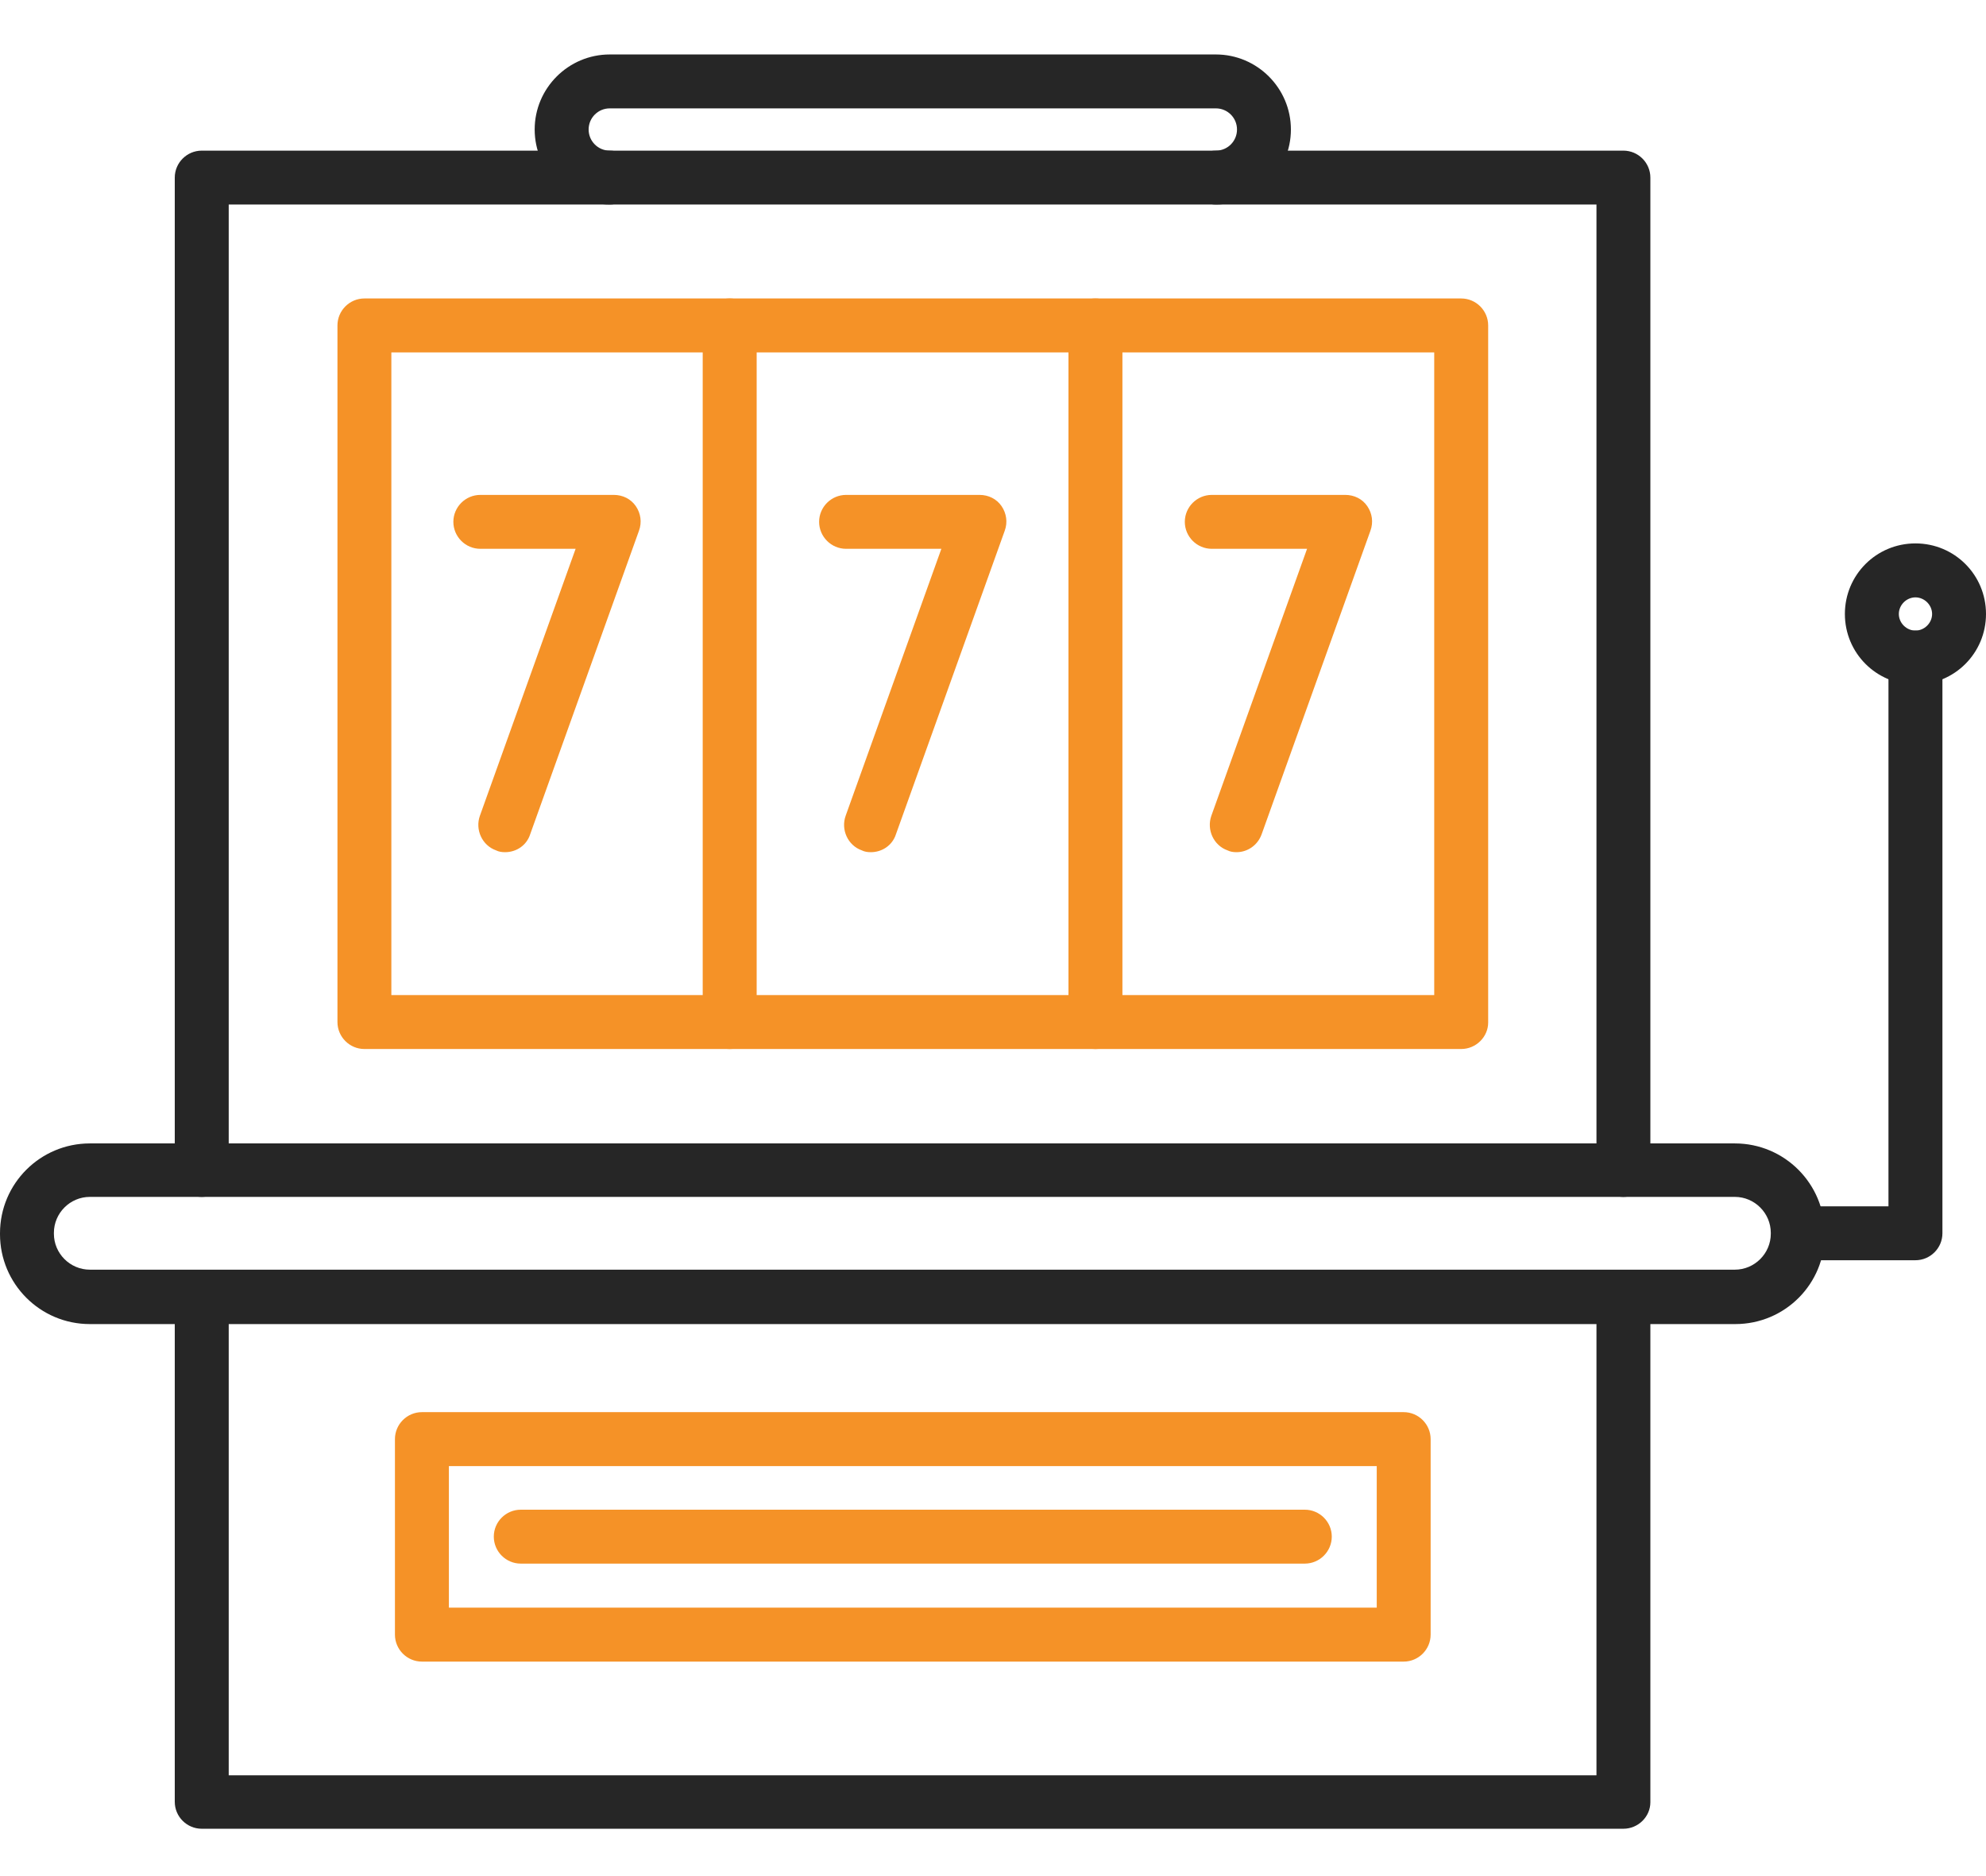 <?xml version="1.0" encoding="UTF-8"?>
<svg xmlns="http://www.w3.org/2000/svg" width="36" height="34" viewBox="0 0 36 34" fill="none">
  <g id="Group">
    <g id="Group_2">
      <path id="Vector" d="M34.721 12.406C34.013 12.406 33.442 11.836 33.442 11.127C33.442 10.418 34.013 9.848 34.721 9.848C35.43 9.848 36 10.418 36 11.127C36 11.836 35.43 12.406 34.721 12.406ZM34.721 10.826C34.558 10.826 34.42 10.964 34.42 11.127C34.42 11.29 34.558 11.428 34.721 11.428C34.884 11.428 35.023 11.29 35.023 11.127C35.023 10.964 34.884 10.826 34.721 10.826Z" fill="#262626"></path>
    </g>
    <g id="Group_3">
      <path id="Vector_2" d="M22.04 3.707C21.771 3.707 21.551 3.487 21.551 3.218C21.551 2.95 21.771 2.73 22.04 2.73C22.252 2.73 22.423 2.559 22.423 2.347C22.423 2.135 22.252 1.964 22.04 1.964H11.053C10.841 1.964 10.67 2.135 10.67 2.347C10.67 2.559 10.841 2.73 11.053 2.73C11.321 2.73 11.541 2.95 11.541 3.218C11.541 3.487 11.321 3.707 11.053 3.707C10.303 3.707 9.692 3.096 9.692 2.347C9.692 1.598 10.303 0.987 11.053 0.987H22.04C22.789 0.987 23.4 1.598 23.4 2.347C23.4 3.096 22.789 3.707 22.04 3.707Z" fill="#262626"></path>
    </g>
    <g id="Group_4">
      <path id="Vector_3" d="M29.427 33.142H3.657C3.388 33.142 3.168 32.923 3.168 32.654V23.507C3.168 23.238 3.388 23.019 3.657 23.019C3.926 23.019 4.146 23.238 4.146 23.507V32.173H28.939V23.507C28.939 23.238 29.159 23.019 29.427 23.019C29.696 23.019 29.916 23.238 29.916 23.507V32.662C29.916 32.923 29.696 33.142 29.427 33.142Z" fill="#262626"></path>
    </g>
    <g id="Group_5">
      <path id="Vector_4" d="M31.455 23.996H1.629C0.725 23.996 0 23.263 0 22.367V22.351C0 21.447 0.733 20.722 1.629 20.722H31.447C32.351 20.722 33.076 21.455 33.076 22.351V22.367C33.084 23.263 32.359 23.996 31.455 23.996ZM1.629 21.691C1.271 21.691 0.977 21.984 0.977 22.343V22.359C0.977 22.717 1.271 23.01 1.629 23.01H31.447C31.805 23.01 32.099 22.717 32.099 22.359V22.343C32.099 21.984 31.805 21.691 31.447 21.691H1.629Z" fill="#262626"></path>
    </g>
    <g id="Group_6">
      <g id="Group_7">
        <path id="Vector_5" d="M29.427 21.691C29.159 21.691 28.939 21.471 28.939 21.202V3.707H4.146V21.202C4.146 21.471 3.926 21.691 3.657 21.691C3.388 21.691 3.168 21.471 3.168 21.202V3.218C3.168 2.95 3.388 2.73 3.657 2.73H29.427C29.696 2.73 29.916 2.95 29.916 3.218V21.202C29.916 21.471 29.696 21.691 29.427 21.691Z" fill="#262626"></path>
      </g>
      <g id="Group_8">
        <g id="Group_9">
          <path id="Vector_6" d="M26.487 19.011H6.605C6.337 19.011 6.117 18.791 6.117 18.523V5.898C6.117 5.629 6.337 5.409 6.605 5.409H26.487C26.756 5.409 26.976 5.629 26.976 5.898V18.531C26.976 18.791 26.756 19.011 26.487 19.011ZM7.094 18.034H25.998V6.387H7.094V18.034Z" fill="#F59227"></path>
        </g>
        <g id="Group_10">
          <g id="Group_11">
            <path id="Vector_7" d="M13.227 19.011C12.958 19.011 12.738 18.791 12.738 18.523V5.898C12.738 5.629 12.958 5.409 13.227 5.409C13.496 5.409 13.716 5.629 13.716 5.898V18.531C13.716 18.791 13.504 19.011 13.227 19.011Z" fill="#F59227"></path>
          </g>
          <g id="Group_12">
            <path id="Vector_8" d="M19.857 19.011C19.588 19.011 19.368 18.791 19.368 18.523V5.898C19.368 5.629 19.588 5.409 19.857 5.409C20.126 5.409 20.346 5.629 20.346 5.898V18.531C20.346 18.791 20.126 19.011 19.857 19.011Z" fill="#F59227"></path>
          </g>
        </g>
        <g id="Group_13">
          <path id="Vector_9" d="M9.155 15.444C9.098 15.444 9.041 15.436 8.992 15.411C8.74 15.322 8.609 15.037 8.699 14.784L10.434 9.946H8.707C8.438 9.946 8.218 9.726 8.218 9.457C8.218 9.189 8.438 8.969 8.707 8.969H11.126C11.289 8.969 11.435 9.042 11.525 9.172C11.615 9.303 11.639 9.466 11.582 9.62L9.611 15.118C9.546 15.322 9.359 15.444 9.155 15.444Z" fill="#F59227"></path>
        </g>
        <g id="Group_14">
          <path id="Vector_10" d="M15.785 15.444C15.728 15.444 15.671 15.436 15.622 15.411C15.369 15.322 15.239 15.037 15.329 14.784L17.064 9.946H15.337C15.068 9.946 14.848 9.726 14.848 9.457C14.848 9.189 15.068 8.969 15.337 8.969H17.756C17.919 8.969 18.065 9.042 18.155 9.172C18.244 9.303 18.269 9.466 18.212 9.62L16.241 15.118C16.176 15.322 15.988 15.444 15.785 15.444Z" fill="#F59227"></path>
        </g>
        <g id="Group_15">
          <path id="Vector_11" d="M22.414 15.444C22.357 15.444 22.3 15.436 22.251 15.411C21.999 15.322 21.869 15.037 21.958 14.784L23.693 9.946H21.966C21.697 9.946 21.477 9.726 21.477 9.457C21.477 9.189 21.697 8.969 21.966 8.969H24.385C24.548 8.969 24.695 9.042 24.784 9.172C24.874 9.303 24.898 9.466 24.841 9.62L22.87 15.118C22.797 15.322 22.61 15.444 22.414 15.444Z" fill="#F59227"></path>
        </g>
      </g>
    </g>
    <g id="Group_16">
      <path id="Vector_12" d="M34.721 22.839H32.628C32.359 22.839 32.139 22.619 32.139 22.351C32.139 22.082 32.359 21.862 32.628 21.862H34.232V11.917C34.232 11.648 34.452 11.428 34.721 11.428C34.99 11.428 35.21 11.648 35.21 11.917V22.351C35.21 22.619 34.99 22.839 34.721 22.839Z" fill="#262626"></path>
    </g>
    <g id="Group_17">
      <path id="Vector_13" d="M25.444 30.113H7.648C7.379 30.113 7.159 29.893 7.159 29.624V26.081C7.159 25.812 7.379 25.592 7.648 25.592H25.444C25.713 25.592 25.933 25.812 25.933 26.081V29.624C25.933 29.893 25.713 30.113 25.444 30.113ZM8.137 29.135H24.956V26.57H8.137V29.135Z" fill="#F59227"></path>
    </g>
    <g id="Group_18">
      <path id="Vector_14" d="M23.652 28.337H9.44C9.171 28.337 8.951 28.117 8.951 27.848C8.951 27.579 9.171 27.36 9.44 27.36H23.652C23.921 27.36 24.141 27.579 24.141 27.848C24.141 28.117 23.921 28.337 23.652 28.337Z" fill="#F59227"></path>
    </g>
  </g>
</svg>
